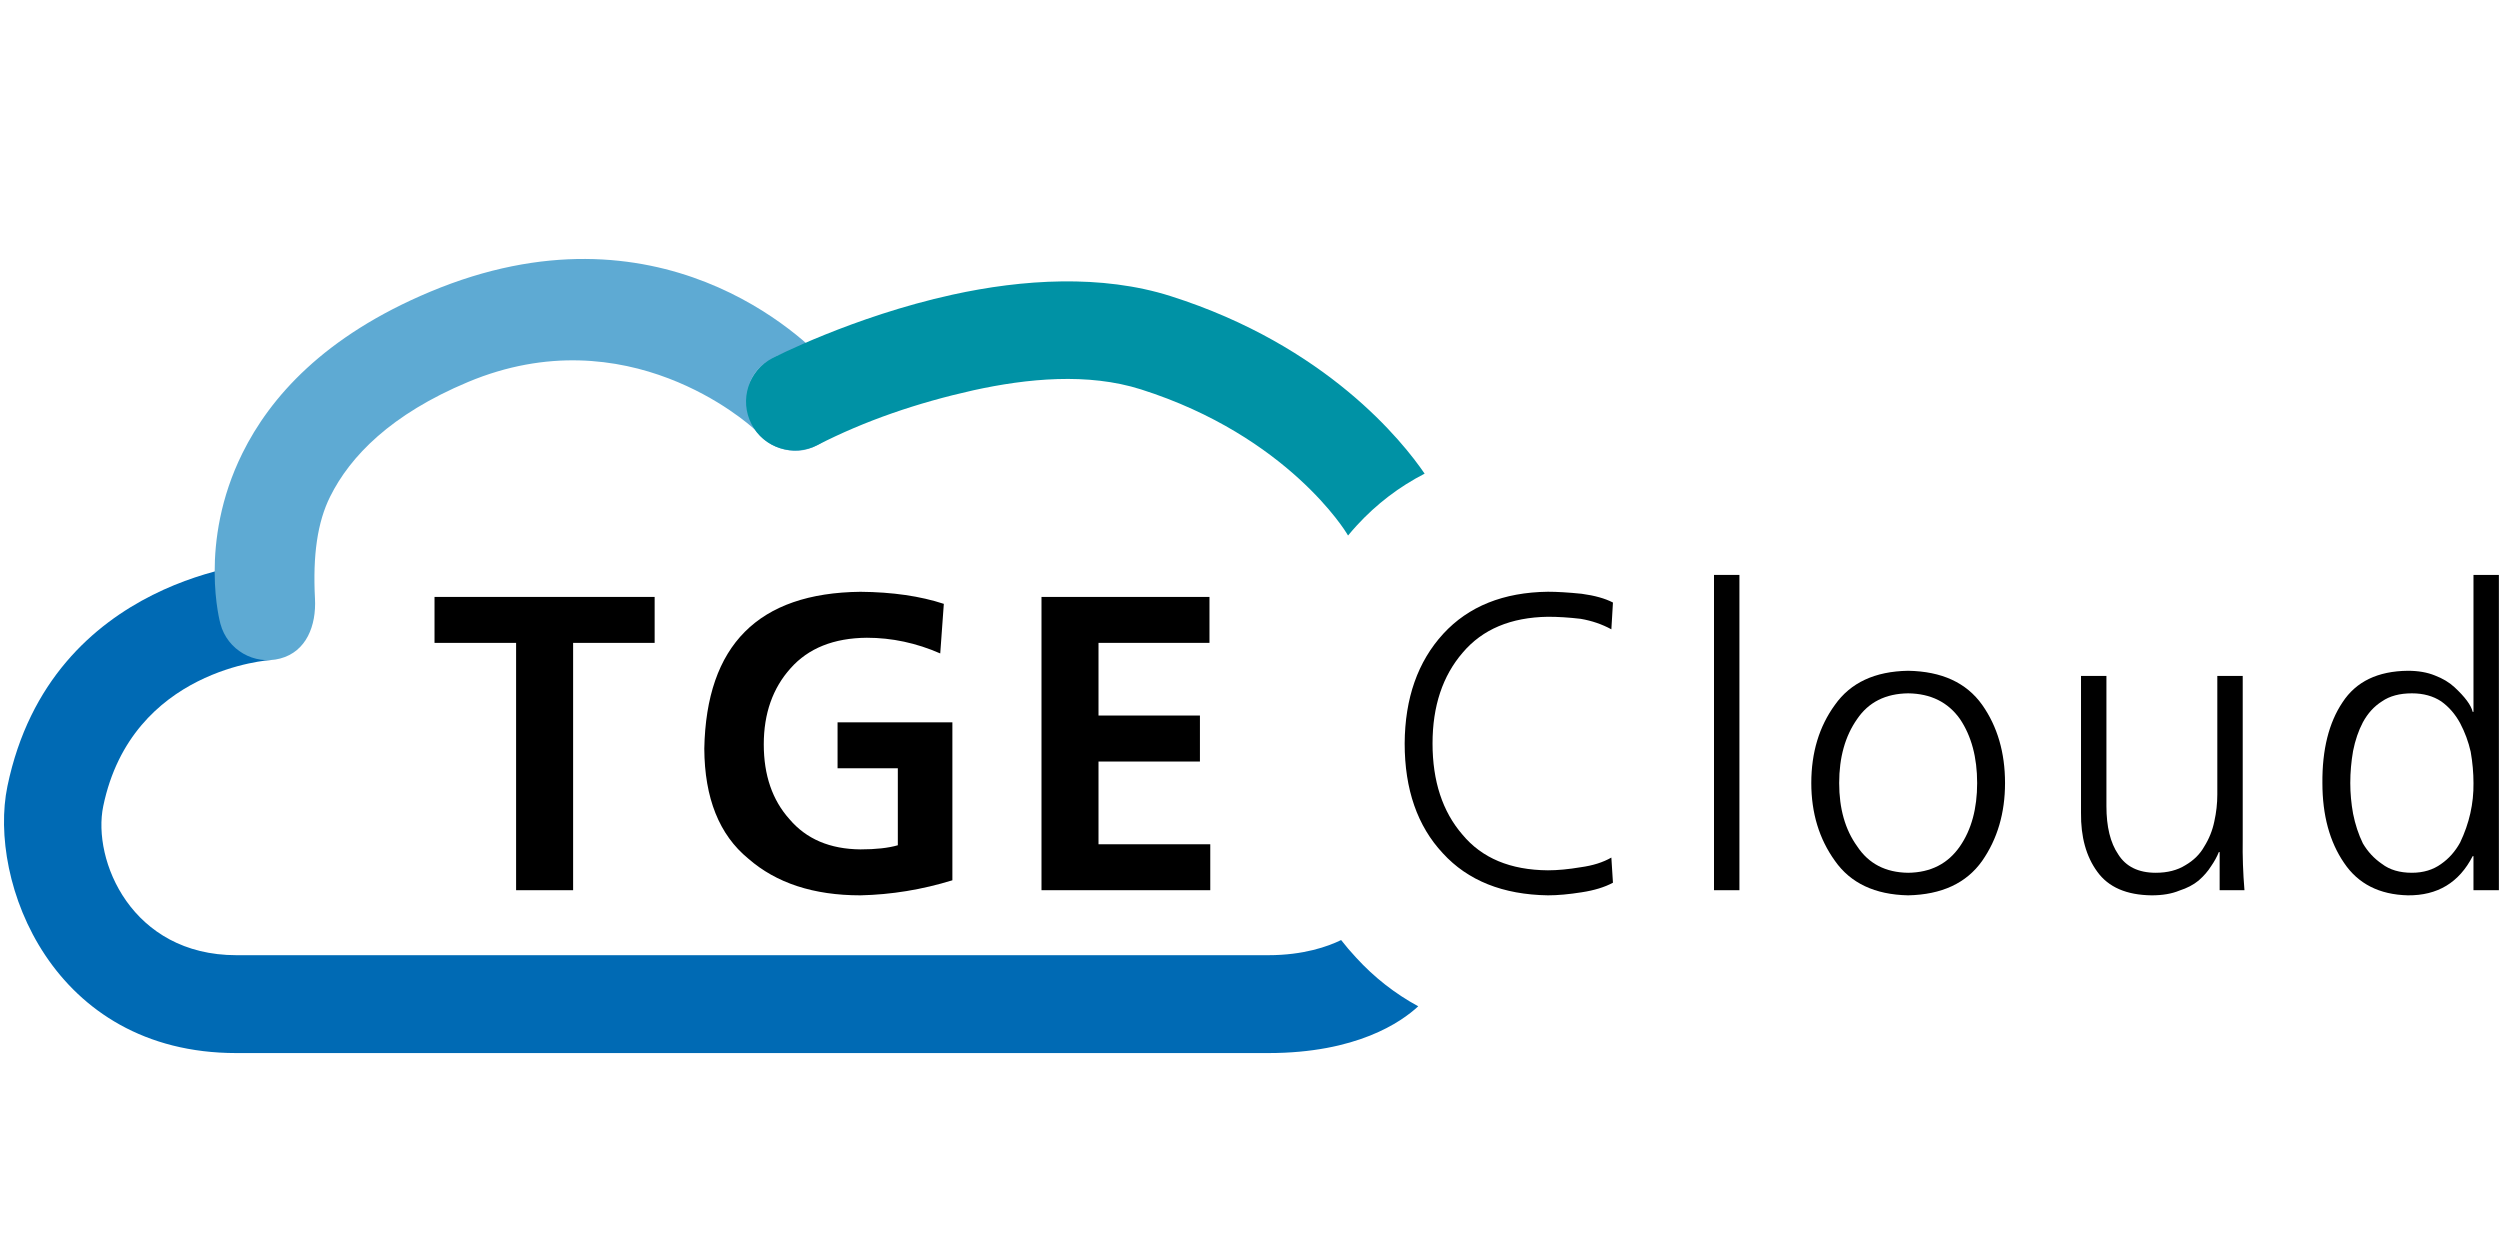 <?xml version="1.0" encoding="UTF-8" standalone="no"?><!DOCTYPE svg PUBLIC "-//W3C//DTD SVG 1.1//EN" "http://www.w3.org/Graphics/SVG/1.1/DTD/svg11.dtd"><svg width="100%" height="100%" viewBox="0 0 745 372" version="1.1" xmlns="http://www.w3.org/2000/svg" xmlns:xlink="http://www.w3.org/1999/xlink" xml:space="preserve" xmlns:serif="http://www.serif.com/" style="fill-rule:evenodd;clip-rule:evenodd;stroke-linejoin:round;stroke-miterlimit:2;"><rect id="ArtBoard1" x="0" y="0" width="744.878" height="371.737" style="fill:none;"/><g id="TGE-Cloud-Logo" serif:id="TGE Cloud Logo"><path d="M422.632,299.876c-6.952,-3.782 -13.116,-8.612 -18.494,-14.491c-1.578,-1.688 -3.072,-3.438 -4.484,-5.251c-3.897,1.908 -11.153,4.513 -21.717,4.513l-307.494,0c-31.266,0 -43.016,-28.314 -39.673,-44.423c8.515,-41.032 49.863,-43.525 49.863,-43.525l-1.716,-29.116c-0,-0 -63.626,3.692 -76.705,66.714c-5.881,28.34 13.227,79.517 68.231,79.517l307.494,0c26.311,0 39.594,-9.196 44.695,-13.938Z" style="fill:#006ab4;"/><path d="M224.932,128.006c1.733,2.496 4.256,4.474 7.358,5.508c5.473,1.824 9.448,0.256 12.051,-1.284c3.36,-1.989 6.022,-5.061 6.917,-9.908c0.097,-0.527 1.528,-6.809 -4.3,-13.457c-7.262,-8.284 -50.687,-50.436 -118.763,-21.929c-31.668,13.261 -47.701,31.478 -55.941,48.096c-13.325,26.876 -6.569,50.869 -6.569,50.869c2.075,7.777 10.073,12.405 17.85,10.33c7.777,-2.075 10.751,-9.802 10.33,-17.85c-0.679,-12.97 0.738,-22.806 4.52,-30.393c5.966,-12.032 18.146,-24.547 41.076,-34.149c47.468,-19.877 83.413,12.272 85.471,14.167Zm3.557,-20.234c-2.456,1.729 -4.4,4.23 -5.422,7.295l-0.119,0.389c1.001,-3.498 3.022,-5.948 5.541,-7.684Zm0.377,-0.258l-0.113,0.078l0.181,-0.12l-0.068,0.042Zm0.621,-0.385l-0.009,0.005l0.015,-0.008l-0.006,0.003Zm11.238,-1.522c-4.504,-1.274 -7.939,-0.231 -10.38,1.05c3.118,-1.57 6.794,-2.029 10.38,-1.05Z" style="fill:#5eaad3;"/><path d="M401.719,159.585c0.857,-1.035 1.741,-2.049 2.652,-3.044c5.849,-6.357 12.571,-11.488 20.167,-15.392c-6.458,-9.474 -29.137,-38.116 -75.677,-52.902c-20.606,-6.547 -44.191,-5.017 -65.077,-0.423c-29.668,6.526 -53.571,18.896 -53.571,18.896c-7.152,3.692 -9.962,12.495 -6.27,19.648c3.691,7.152 12.485,9.943 19.647,6.27c14.168,-7.265 29.744,-12.591 46.46,-16.328c16.04,-3.528 34.154,-5.294 49.979,-0.266c43.919,13.954 61.246,42.821 61.246,42.821c0.142,0.246 0.29,0.486 0.444,0.72Z" style="fill:#0092a5;"/><path d="M153.798,265.281l16.991,-0l-0,-73.703l24.294,-0l-0,-13.694l-65.596,-0l0,13.694l24.311,-0l0,73.703Z" style="fill-rule:nonzero;"/><path d="M280.192,194.722l1.068,-14.776c-7.035,-2.313 -15.316,-3.51 -24.841,-3.591c-30.432,0.326 -45.945,15.901 -46.538,46.726c0.079,14.76 4.446,25.687 13.102,32.781c8.34,7.299 19.485,10.948 33.437,10.948c9.21,-0.202 18.34,-1.697 27.391,-4.484l0,-47.068l-34.216,0l0,13.688l17.959,0l0,22.94c-2.845,0.82 -6.559,1.23 -11.142,1.23c-9.089,-0.082 -16.142,-3.088 -21.16,-9.018c-5.098,-5.686 -7.646,-13.109 -7.646,-22.27c-0,-9.203 2.667,-16.769 8.003,-22.7c5.297,-5.971 12.865,-8.997 22.706,-9.079c7.471,-0 14.763,1.558 21.877,4.673Z" style="fill-rule:nonzero;"/><path d="M310.366,265.281l50.296,-0l-0,-13.694l-33.306,-0l0,-24.659l30.224,0l-0,-13.688l-30.224,-0l0,-21.662l33.069,-0l-0,-13.694l-50.059,-0l-0,87.397Z" style="fill-rule:nonzero;"/><path d="M480.186,187.536l0.474,-7.982c-2.329,-1.212 -5.429,-2.082 -9.298,-2.607c-3.988,-0.404 -7.344,-0.606 -10.068,-0.606c-13.267,0.163 -23.671,4.343 -31.212,12.539c-7.581,8.279 -11.411,19.167 -11.49,32.665c-0,13.702 3.79,24.61 11.372,32.725c7.462,8.156 17.905,12.336 31.33,12.54c2.882,0 6.238,-0.303 10.068,-0.91c3.711,-0.566 6.811,-1.515 9.298,-2.849l-0.474,-7.497c-2.489,1.43 -5.532,2.39 -9.128,2.88c-3.635,0.613 -6.895,0.919 -9.78,0.919c-11.183,-0.081 -19.679,-3.636 -25.488,-10.662c-5.927,-6.863 -8.891,-15.912 -8.891,-27.146c0,-11.112 3.003,-20.14 9.009,-27.085c5.889,-6.945 14.345,-10.499 25.369,-10.662c3.043,-0 6.303,0.204 9.781,0.612c3.32,0.573 6.362,1.614 9.128,3.126Z" style="fill-rule:nonzero;"/><rect x="510.773" y="171.325" width="7.574" height="93.956" style="fill-rule:nonzero;"/><path d="M539.767,233.35c0,8.931 2.349,16.659 7.046,23.184c4.659,6.647 11.922,10.072 21.791,10.276c10.026,-0.204 17.388,-3.629 22.086,-10.276c4.54,-6.525 6.81,-14.253 6.81,-23.184c-0,-9.093 -2.27,-16.862 -6.81,-23.305c-4.698,-6.606 -12.06,-9.991 -22.086,-10.154c-9.869,0.163 -17.132,3.548 -21.791,10.154c-4.697,6.443 -7.046,14.212 -7.046,23.305Zm8.308,0c-0,-7.644 1.782,-14.002 5.347,-19.071c3.407,-5.029 8.478,-7.584 15.211,-7.665c6.734,0.081 11.884,2.636 15.45,7.665c3.406,5.069 5.109,11.427 5.109,19.071c0,7.605 -1.703,13.88 -5.109,18.826c-3.566,5.193 -8.716,7.83 -15.45,7.911c-6.733,-0.081 -11.804,-2.718 -15.211,-7.911c-3.565,-4.946 -5.347,-11.221 -5.347,-18.826Z" style="fill-rule:nonzero;"/><path d="M668.333,201.42l-7.573,0l-0,35.335c-0,2.695 -0.297,5.369 -0.89,8.023c-0.554,2.694 -1.563,5.205 -3.026,7.532c-1.266,2.246 -3.124,4.082 -5.576,5.511c-2.412,1.511 -5.359,2.266 -8.839,2.266c-5.181,0 -8.918,-1.837 -11.212,-5.512c-2.334,-3.429 -3.5,-8.206 -3.5,-14.33l-0,-38.825l-7.574,0l0,40.8c-0.081,7.177 1.537,13.029 4.854,17.556c3.314,4.608 8.719,6.953 16.215,7.034c3.236,0 5.978,-0.469 8.228,-1.406c2.288,-0.734 4.201,-1.733 5.74,-2.996c1.539,-1.345 2.781,-2.772 3.728,-4.28c0.987,-1.427 1.756,-2.833 2.309,-4.219l0.237,0l-0,11.372l7.397,-0c-0.427,-5.177 -0.599,-10.191 -0.518,-15.042l0,-48.819Z" style="fill-rule:nonzero;"/><path d="M744.672,171.325l-7.574,-0l0,40.807l-0.237,0c-0.474,-1.989 -2.29,-4.445 -5.449,-7.369c-1.54,-1.421 -3.476,-2.578 -5.806,-3.471c-2.29,-0.934 -4.976,-1.401 -8.056,-1.401c-8.964,0.081 -15.461,3.222 -19.489,9.42c-4.07,6.076 -6.065,14.089 -5.983,24.039c-0,9.584 2.152,17.515 6.457,23.795c4.186,6.24 10.524,9.461 19.014,9.665c8.846,0.082 15.283,-3.811 19.311,-11.678l0.236,0l-0,10.149l7.576,-0l-0,-93.956Zm-44.287,62.025c0,-3.189 0.278,-6.377 0.832,-9.566c0.634,-3.189 1.604,-6.03 2.911,-8.523c1.466,-2.699 3.367,-4.784 5.703,-6.256c2.297,-1.594 5.268,-2.391 8.911,-2.391c3.406,-0 6.317,0.797 8.733,2.391c2.297,1.636 4.178,3.803 5.644,6.5c1.425,2.699 2.474,5.54 3.148,8.525c0.554,3.188 0.831,6.295 0.831,9.32c0.082,6.092 -1.245,11.999 -3.979,17.722c-1.466,2.658 -3.347,4.784 -5.644,6.378c-2.416,1.758 -5.327,2.637 -8.733,2.637c-3.643,0 -6.614,-0.879 -8.911,-2.637c-2.336,-1.594 -4.237,-3.638 -5.703,-6.132c-1.307,-2.698 -2.277,-5.642 -2.911,-8.83c-0.554,-3.066 -0.832,-6.112 -0.832,-9.138Z" style="fill-rule:nonzero;"/></g></svg>